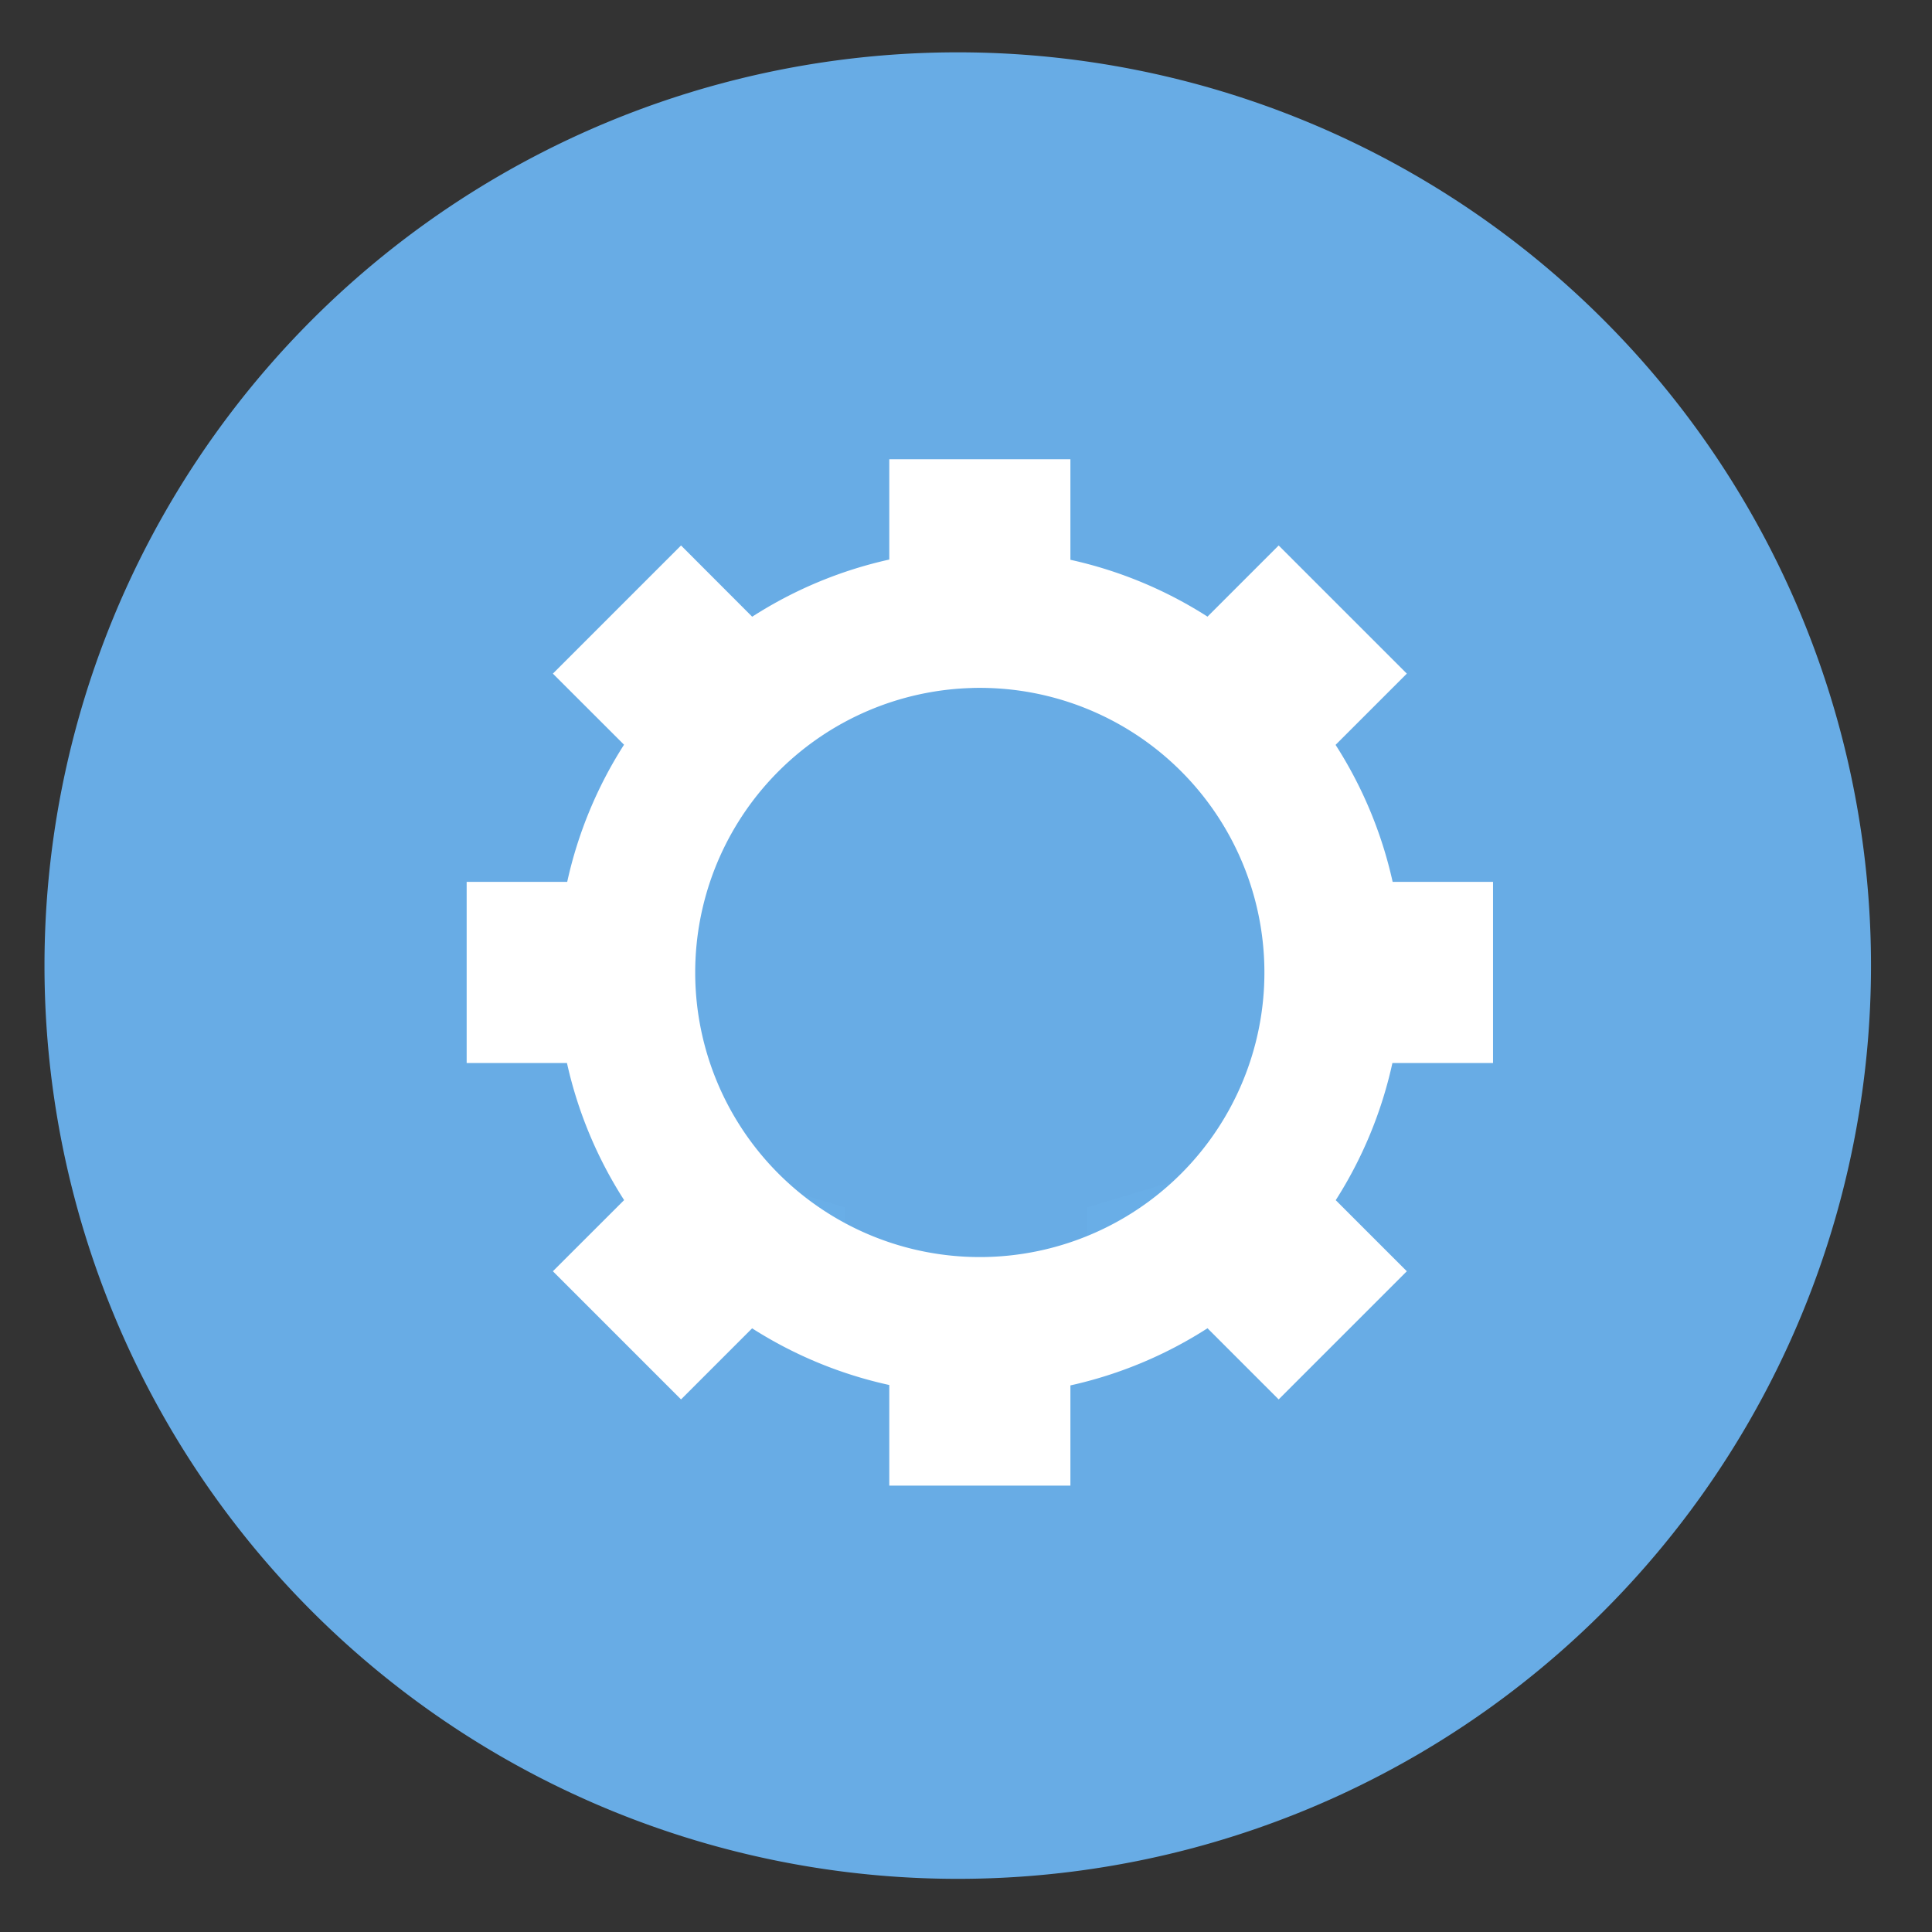 <svg height="48" width="48" xmlns="http://www.w3.org/2000/svg"><rect width="100%" height="100%" fill="#333333" stroke="none"/><g fill="#69aee7"><path d="m44.322 27.405a19.73 19.73 0 0 1 -19.73 19.73 19.73 19.73 0 0 1 -19.73-19.73 19.73 19.73 0 0 1 19.73-19.73 19.73 19.73 0 0 1 19.73 19.73z" opacity=".99" transform="matrix(1.15 0 0 1.15 -4.486 -7.526)"/><path d="m27 30 3-.9v1.5l-3 .9z"/><path d="m18 29.1 3 .9v1.5l-3-.9z"/></g><path d="m22.094 11.41v2.492a10.506 10.506 0 0 0 -3.406 1.42l-1.768-1.77-3.184 3.184 1.768 1.766a10.506 10.506 0 0 0 -1.412 3.408h-2.498v4.5h2.492a10.506 10.506 0 0 0 1.42 3.406l-1.77 1.768 3.184 3.184 1.766-1.766a10.506 10.506 0 0 0 3.408 1.408v2.5h4.5v-2.49a10.506 10.506 0 0 0 3.406-1.42l1.768 1.768 3.184-3.184-1.766-1.766a10.506 10.506 0 0 0 1.408-3.408h2.5v-4.5h-2.494a10.506 10.506 0 0 0 -1.418-3.404l1.77-1.77-3.184-3.184-1.768 1.768a10.506 10.506 0 0 0 -3.406-1.412v-2.498zm2.062 5.682a7.071 7.071 0 0 1 .486.004 7.071 7.071 0 0 1 6.766 7.352l-.002.051a7.071 7.071 0 0 1 -7.387 6.725 7.071 7.071 0 0 1 -6.74-7.375 7.071 7.071 0 0 1 6.877-6.756z" fill="#fff"/></svg>